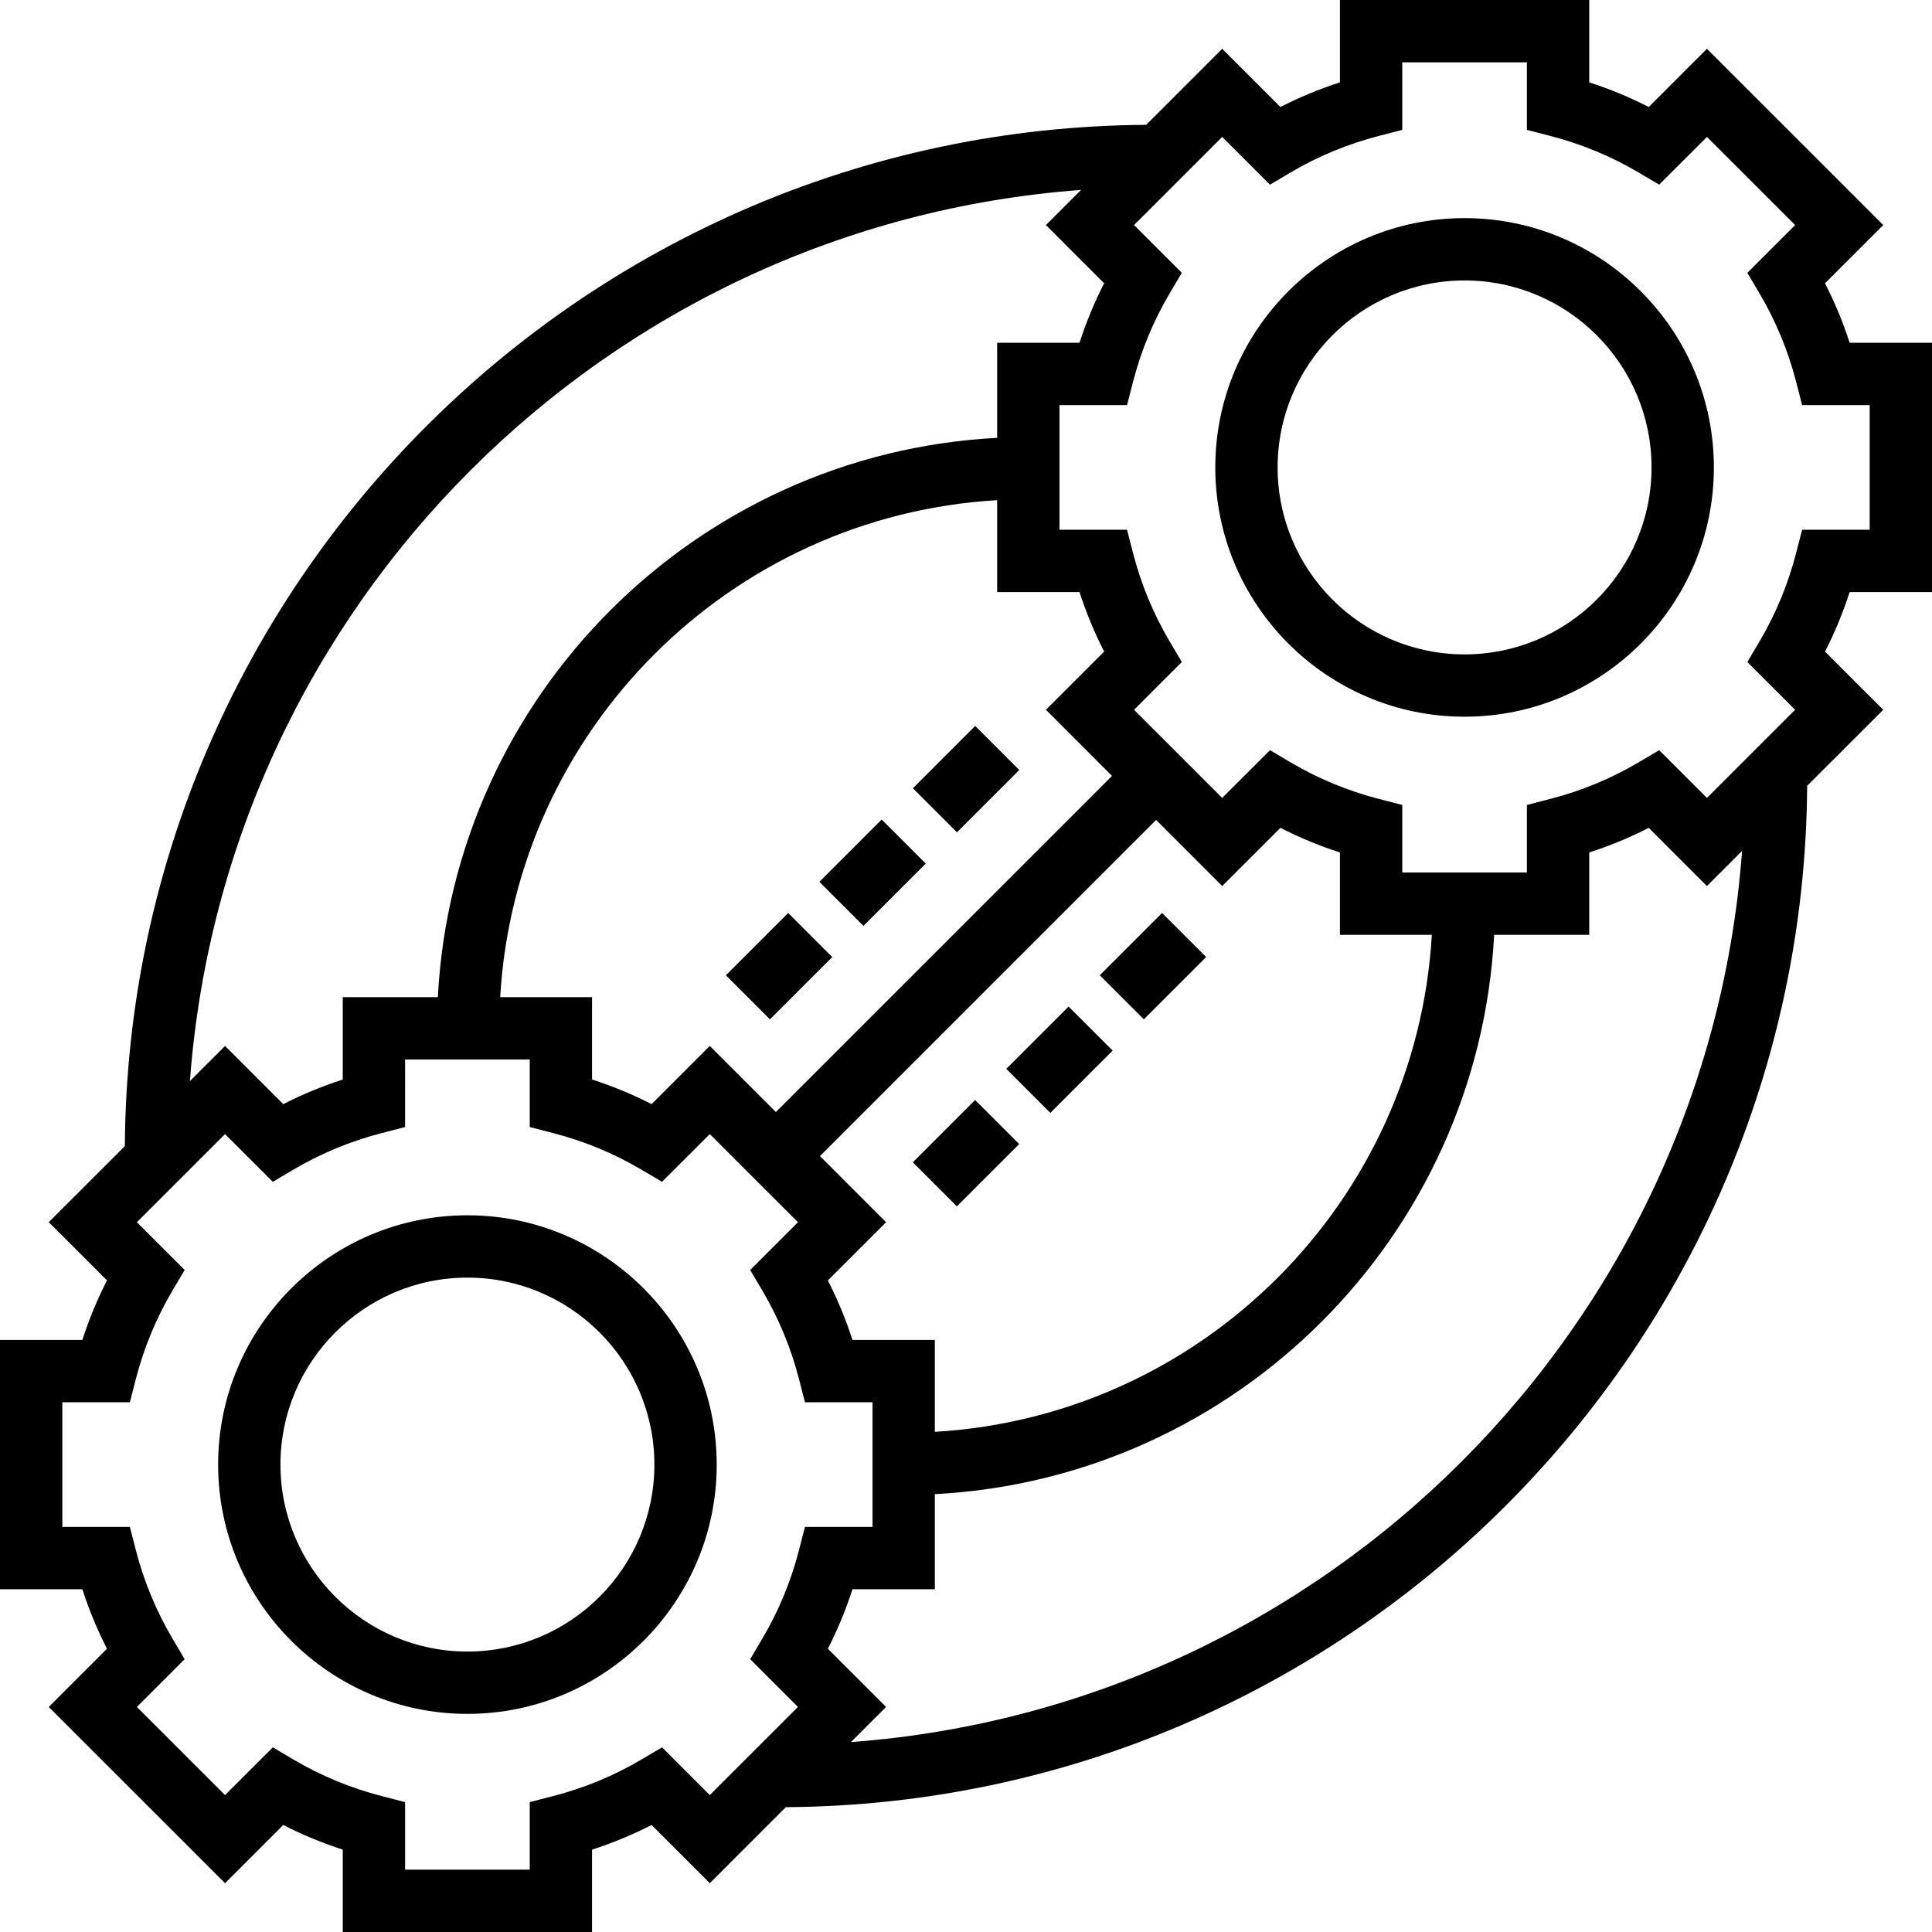 <?xml version="1.0" encoding="iso-8859-1"?>
<!-- Uploaded to: SVG Repo, www.svgrepo.com, Generator: SVG Repo Mixer Tools -->
<svg fill="#000000" version="1.1" id="Layer_1" xmlns="http://www.w3.org/2000/svg" xmlns:xlink="http://www.w3.org/1999/xlink" 
	 viewBox="0 0 496 496" xml:space="preserve">
<g>
	<g>
		<g>
			<path d="M120,312c-35.288,0-64,28.712-64,64c0,35.288,28.712,64,64,64s64-28.712,64-64C184,340.712,155.288,312,120,312z
				 M120,424c-26.472,0-48-21.528-48-48s21.528-48,48-48s48,21.528,48,48S146.472,424,120,424z"/>
			<path d="M496,152V88h-21.144c-1.696-5.264-3.816-10.376-6.32-15.28l14.944-14.944l-45.256-45.248L423.28,27.472
				c-4.904-2.52-10.016-4.632-15.28-6.328V0h-64v21.144c-5.264,1.704-10.376,3.816-15.28,6.328l-14.944-14.944l-19.52,19.52
				c-144.184,0.944-261.264,118.024-262.208,262.2l-19.528,19.52l14.944,14.944c-2.504,4.912-4.624,10.024-6.32,15.288H0v64h21.144
				c1.696,5.264,3.816,10.376,6.32,15.28L12.52,438.224l45.256,45.248l14.944-14.944c4.904,2.512,10.016,4.624,15.28,6.328V496h64
				v-21.144c5.264-1.704,10.376-3.816,15.28-6.328l14.944,14.944l19.52-19.52c144.176-0.944,261.264-118.024,262.208-262.208
				l19.528-19.52l-14.944-14.944c2.504-4.904,4.624-10.016,6.32-15.28H496z M277.536,48.76l-9.016,9.016l14.944,14.944
				c-2.504,4.904-4.624,10.016-6.32,15.28H256v24.408C178.584,116.456,116.464,178.576,112.408,256H88v21.144
				c-5.264,1.704-10.376,3.816-15.28,6.328l-14.944-14.944l-9.016,9.016C57.792,155.488,155.488,57.792,277.536,48.76z
				 M285.488,199.2l-86.296,86.288l-16.968-16.968l-14.944,14.944c-4.904-2.512-10.016-4.624-15.28-6.328V256h-23.592
				c4.008-68.6,58.984-123.576,127.592-127.592V152h21.144c1.696,5.264,3.816,10.376,6.32,15.28l-14.944,14.944L285.488,199.2z
				 M367.592,240C363.584,308.6,308.616,363.576,240,367.592V344h-21.144c-1.696-5.264-3.816-10.376-6.32-15.28l14.944-14.944
				L210.512,296.8l86.296-86.296l16.968,16.968l14.944-14.944c4.904,2.512,10.016,4.624,15.28,6.328V240H367.592z M205.112,398
				c-2.056,7.976-5.208,15.584-9.36,22.616l-3.16,5.344l12.264,12.264l-22.632,22.624l-12.264-12.256l-5.336,3.152
				c-7.04,4.16-14.648,7.304-22.624,9.36l-6,1.552V480h-32v-17.344l-6-1.552c-7.976-2.056-15.584-5.2-22.624-9.36l-5.336-3.152
				l-12.264,12.256l-22.632-22.624l12.264-12.264l-3.16-5.344c-4.152-7.032-7.304-14.64-9.36-22.616l-1.544-6H16v-32h17.344l1.544-6
				c2.056-7.976,5.208-15.584,9.36-22.616l3.16-5.344l-12.264-12.264l22.632-22.624l12.264,12.256l5.336-3.152
				c7.04-4.16,14.648-7.304,22.624-9.36l6-1.552V272h32v17.344l6,1.552c7.976,2.056,15.584,5.2,22.624,9.36l5.336,3.152
				l12.264-12.256l22.632,22.624l-12.264,12.264l3.16,5.344c4.152,7.032,7.304,14.64,9.36,22.616l1.544,6H224v32h-17.344
				L205.112,398z M218.464,447.24l9.016-9.016l-14.944-14.944c2.504-4.904,4.624-10.016,6.32-15.28H240v-24.408
				c77.416-4.048,139.536-66.168,143.592-143.592H408v-21.144c5.264-1.704,10.376-3.816,15.28-6.328l14.944,14.944l9.016-9.016
				C438.208,340.512,340.512,438.208,218.464,447.24z M462.656,136l-1.544,6c-2.056,7.976-5.208,15.584-9.36,22.616l-3.16,5.344
				l12.264,12.264l-22.632,22.624l-12.264-12.256l-5.336,3.152c-7.04,4.16-14.648,7.304-22.624,9.36l-6,1.552V224h-32v-17.344
				l-6-1.552c-7.976-2.056-15.584-5.2-22.624-9.36l-5.336-3.152l-12.264,12.256l-22.632-22.624l12.264-12.264l-3.16-5.344
				c-4.152-7.032-7.304-14.64-9.36-22.616l-1.544-6H272v-32h17.344l1.544-6c2.056-7.976,5.208-15.584,9.36-22.616l3.16-5.344
				l-12.264-12.264l22.632-22.624l12.264,12.256l5.336-3.152c7.04-4.16,14.648-7.304,22.624-9.36l6-1.552V16h32v17.344l6,1.552
				c7.976,2.056,15.584,5.2,22.624,9.36l5.336,3.152l12.264-12.256l22.632,22.624L448.592,70.04l3.16,5.344
				c4.152,7.032,7.304,14.64,9.36,22.616l1.544,6H480v32H462.656z"/>
			<path d="M376,56c-35.288,0-64,28.712-64,64c0,35.288,28.712,64,64,64c35.288,0,64-28.712,64-64C440,84.712,411.288,56,376,56z
				 M376,168c-26.472,0-48-21.528-48-48s21.528-48,48-48s48,21.528,48,48S402.472,168,376,168z"/>
			<rect x="240" y="284.685" transform="matrix(-0.707 -0.707 0.707 -0.707 214.061 680.661)" width="16" height="22.624"/>
			
				<rect x="287.992" y="236.667" transform="matrix(-0.707 -0.707 0.707 -0.707 329.942 632.625)" width="16" height="22.624"/>
			
				<rect x="263.992" y="260.688" transform="matrix(-0.707 -0.707 0.707 -0.707 271.986 656.66)" width="16" height="22.624"/>
			
				<rect x="192.014" y="236.685" transform="matrix(-0.707 -0.707 0.707 -0.707 166.086 564.788)" width="16" height="22.624"/>
			
				<rect x="240.014" y="188.667" transform="matrix(-0.707 -0.707 0.707 -0.707 281.98 516.759)" width="16" height="22.624"/>
			
				<rect x="216.014" y="212.688" transform="matrix(-0.707 -0.707 0.707 -0.707 224.025 540.794)" width="16" height="22.624"/>
		</g>
	</g>
</g>
</svg>